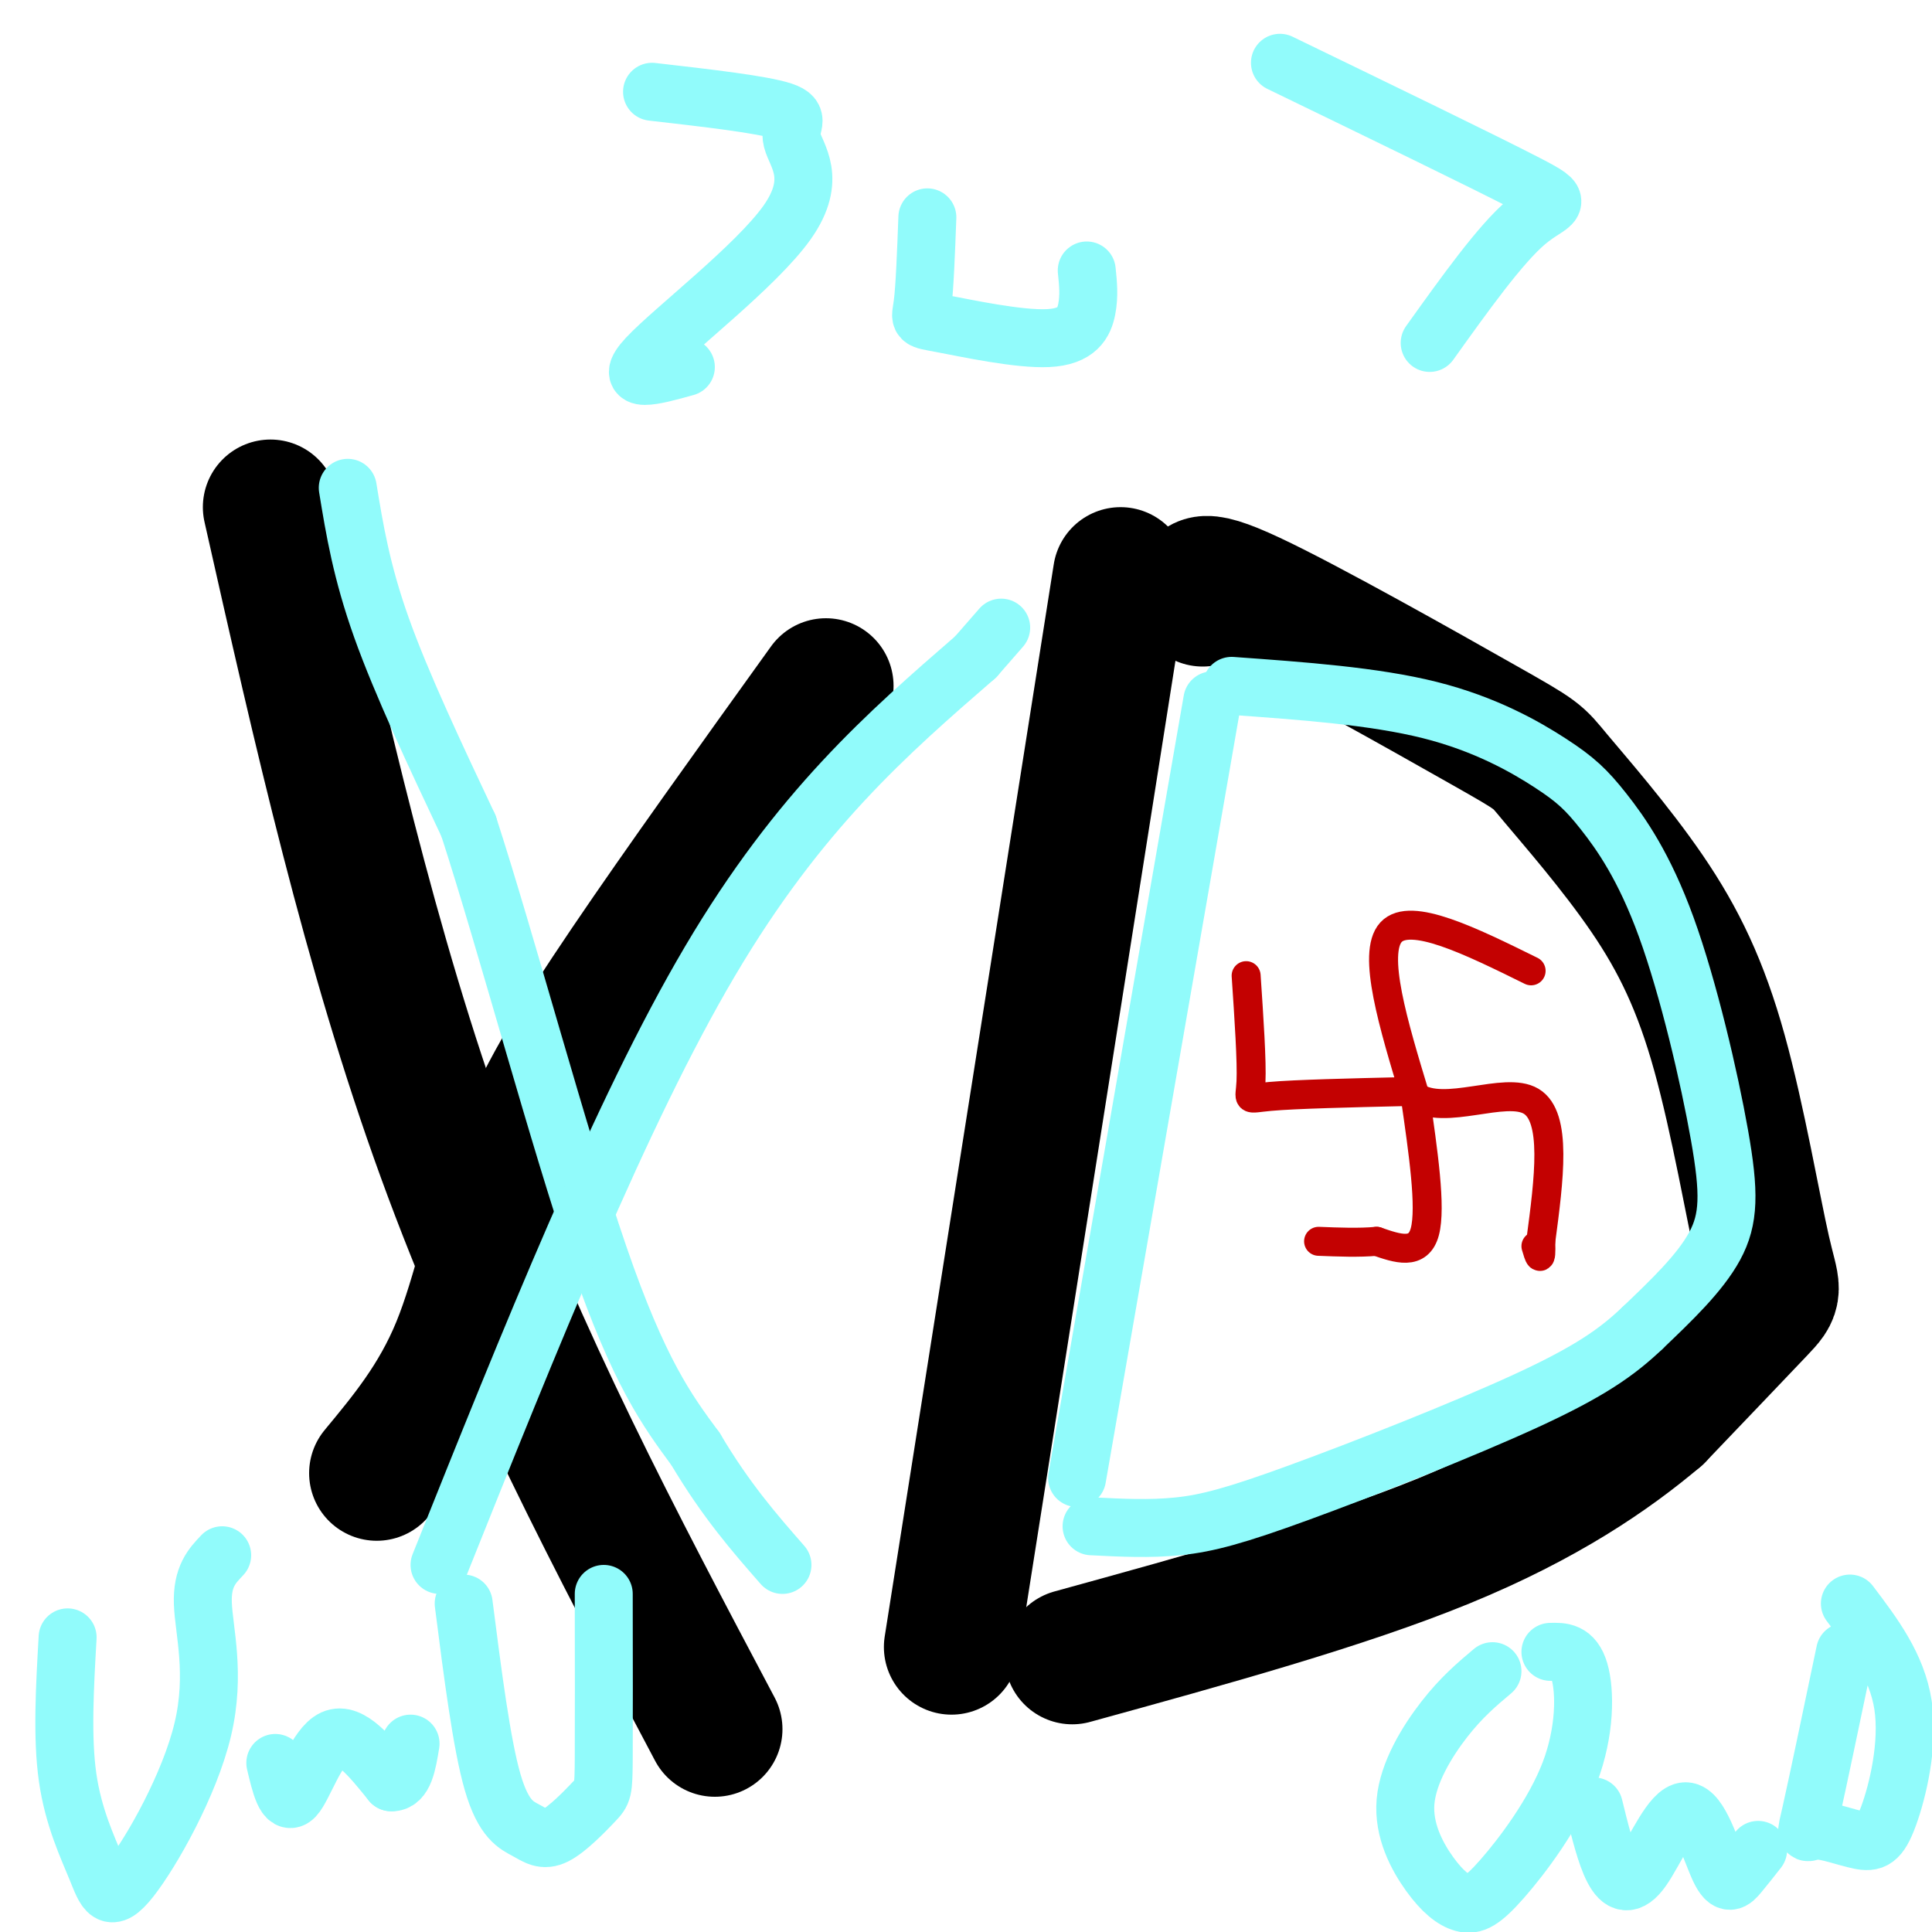 <svg viewBox='0 0 400 400' version='1.1' xmlns='http://www.w3.org/2000/svg' xmlns:xlink='http://www.w3.org/1999/xlink'><g fill='none' stroke='#000000' stroke-width='28' stroke-linecap='round' stroke-linejoin='round'><path d='M56,105c10.333,45.917 20.667,91.833 36,134c15.333,42.167 35.667,80.583 56,119'/><path d='M171,142c-14.982,20.851 -29.964,41.702 -41,58c-11.036,16.298 -18.125,28.042 -23,41c-4.875,12.958 -7.536,27.131 -12,38c-4.464,10.869 -10.732,18.435 -17,26'/><path d='M232,119c0.000,0.000 -35.000,222.000 -35,222'/><path d='M249,124c-0.881,-2.757 -1.762,-5.513 10,0c11.762,5.513 36.166,19.297 48,26c11.834,6.703 11.098,6.327 15,11c3.902,4.673 12.440,14.396 19,24c6.560,9.604 11.140,19.090 15,33c3.860,13.910 7.001,32.245 9,41c1.999,8.755 2.857,7.930 -1,12c-3.857,4.070 -12.428,13.035 -21,22'/><path d='M343,293c-9.622,8.133 -23.178,17.467 -44,26c-20.822,8.533 -48.911,16.267 -77,24'/></g>
<g fill='none' stroke='#91FBFB' stroke-width='12' stroke-linecap='round' stroke-linejoin='round'><path d='M72,101c1.417,8.667 2.833,17.333 7,29c4.167,11.667 11.083,26.333 18,41'/><path d='M97,171c7.911,24.378 18.689,64.822 27,89c8.311,24.178 14.156,32.089 20,40'/><path d='M144,300c6.333,10.667 12.167,17.333 18,24'/><path d='M91,324c18.750,-46.833 37.500,-93.667 56,-125c18.500,-31.333 36.750,-47.167 55,-63'/><path d='M202,136c9.167,-10.500 4.583,-5.250 0,0'/><path d='M251,145c0.000,0.000 -28.000,161.000 -28,161'/><path d='M255,142c14.748,1.058 29.497,2.116 41,5c11.503,2.884 19.762,7.593 25,11c5.238,3.407 7.456,5.512 11,10c3.544,4.488 8.414,11.357 13,24c4.586,12.643 8.889,31.058 11,43c2.111,11.942 2.032,17.412 -1,23c-3.032,5.588 -9.016,11.294 -15,17'/><path d='M340,275c-5.249,4.987 -10.871,8.955 -24,15c-13.129,6.045 -33.766,14.166 -47,19c-13.234,4.834 -19.067,6.381 -25,7c-5.933,0.619 -11.967,0.309 -18,0'/><path d='M135,19c11.399,1.306 22.797,2.612 27,4c4.203,1.388 1.209,2.856 2,6c0.791,3.144 5.367,7.962 -1,17c-6.367,9.038 -23.676,22.297 -29,28c-5.324,5.703 1.338,3.852 8,2'/><path d='M192,45c-0.273,7.281 -0.545,14.561 -1,18c-0.455,3.439 -1.091,3.035 4,4c5.091,0.965 15.909,3.298 22,3c6.091,-0.298 7.455,-3.228 8,-6c0.545,-2.772 0.273,-5.386 0,-8'/><path d='M265,13c21.089,10.222 42.178,20.444 51,25c8.822,4.556 5.378,3.444 0,8c-5.378,4.556 -12.689,14.778 -20,25'/><path d='M14,339c-0.591,10.366 -1.181,20.732 0,29c1.181,8.268 4.134,14.436 6,19c1.866,4.564 2.644,7.522 7,2c4.356,-5.522 12.288,-19.525 15,-31c2.712,-11.475 0.203,-20.421 0,-26c-0.203,-5.579 1.898,-7.789 4,-10'/><path d='M57,365c1.067,4.489 2.133,8.978 4,7c1.867,-1.978 4.533,-10.422 8,-12c3.467,-1.578 7.733,3.711 12,9'/><path d='M81,369c2.667,0.167 3.333,-3.917 4,-8'/><path d='M96,332c1.865,14.588 3.729,29.176 6,37c2.271,7.824 4.948,8.884 7,10c2.052,1.116 3.478,2.289 6,1c2.522,-1.289 6.141,-5.039 8,-7c1.859,-1.961 1.960,-2.132 2,-9c0.040,-6.868 0.020,-20.434 0,-34'/><path d='M309,346c-3.216,2.706 -6.432,5.413 -10,10c-3.568,4.587 -7.488,11.055 -8,17c-0.512,5.945 2.385,11.369 5,15c2.615,3.631 4.946,5.470 7,6c2.054,0.530 3.829,-0.250 8,-5c4.171,-4.750 10.738,-13.471 14,-22c3.262,-8.529 3.218,-16.865 2,-21c-1.218,-4.135 -3.609,-4.067 -6,-4'/><path d='M330,374c1.234,5.037 2.468,10.074 4,13c1.532,2.926 3.361,3.740 6,0c2.639,-3.740 6.089,-12.033 9,-12c2.911,0.033 5.284,8.394 7,12c1.716,3.606 2.776,2.459 4,1c1.224,-1.459 2.612,-3.229 4,-5'/><path d='M382,342c-2.836,13.556 -5.673,27.111 -7,33c-1.327,5.889 -1.146,4.111 1,4c2.146,-0.111 6.256,1.444 9,2c2.744,0.556 4.124,0.111 6,-5c1.876,-5.111 4.250,-14.889 3,-23c-1.250,-8.111 -6.125,-14.556 -11,-21'/></g>
<g fill='none' stroke='#C30101' stroke-width='6' stroke-linecap='round' stroke-linejoin='round'><path d='M317,201c-12.500,-6.167 -25.000,-12.333 -29,-8c-4.000,4.333 0.500,19.167 5,34'/><path d='M293,227c6.022,4.222 18.578,-2.222 24,1c5.422,3.222 3.711,16.111 2,29'/><path d='M319,257c0.167,5.000 -0.417,3.000 -1,1'/><path d='M293,227c1.667,11.500 3.333,23.000 2,28c-1.333,5.000 -5.667,3.500 -10,2'/><path d='M285,257c-3.667,0.333 -7.833,0.167 -12,0'/><path d='M291,226c-11.400,0.267 -22.800,0.533 -28,1c-5.200,0.467 -4.200,1.133 -4,-3c0.200,-4.133 -0.400,-13.067 -1,-22'/></g>
</svg>